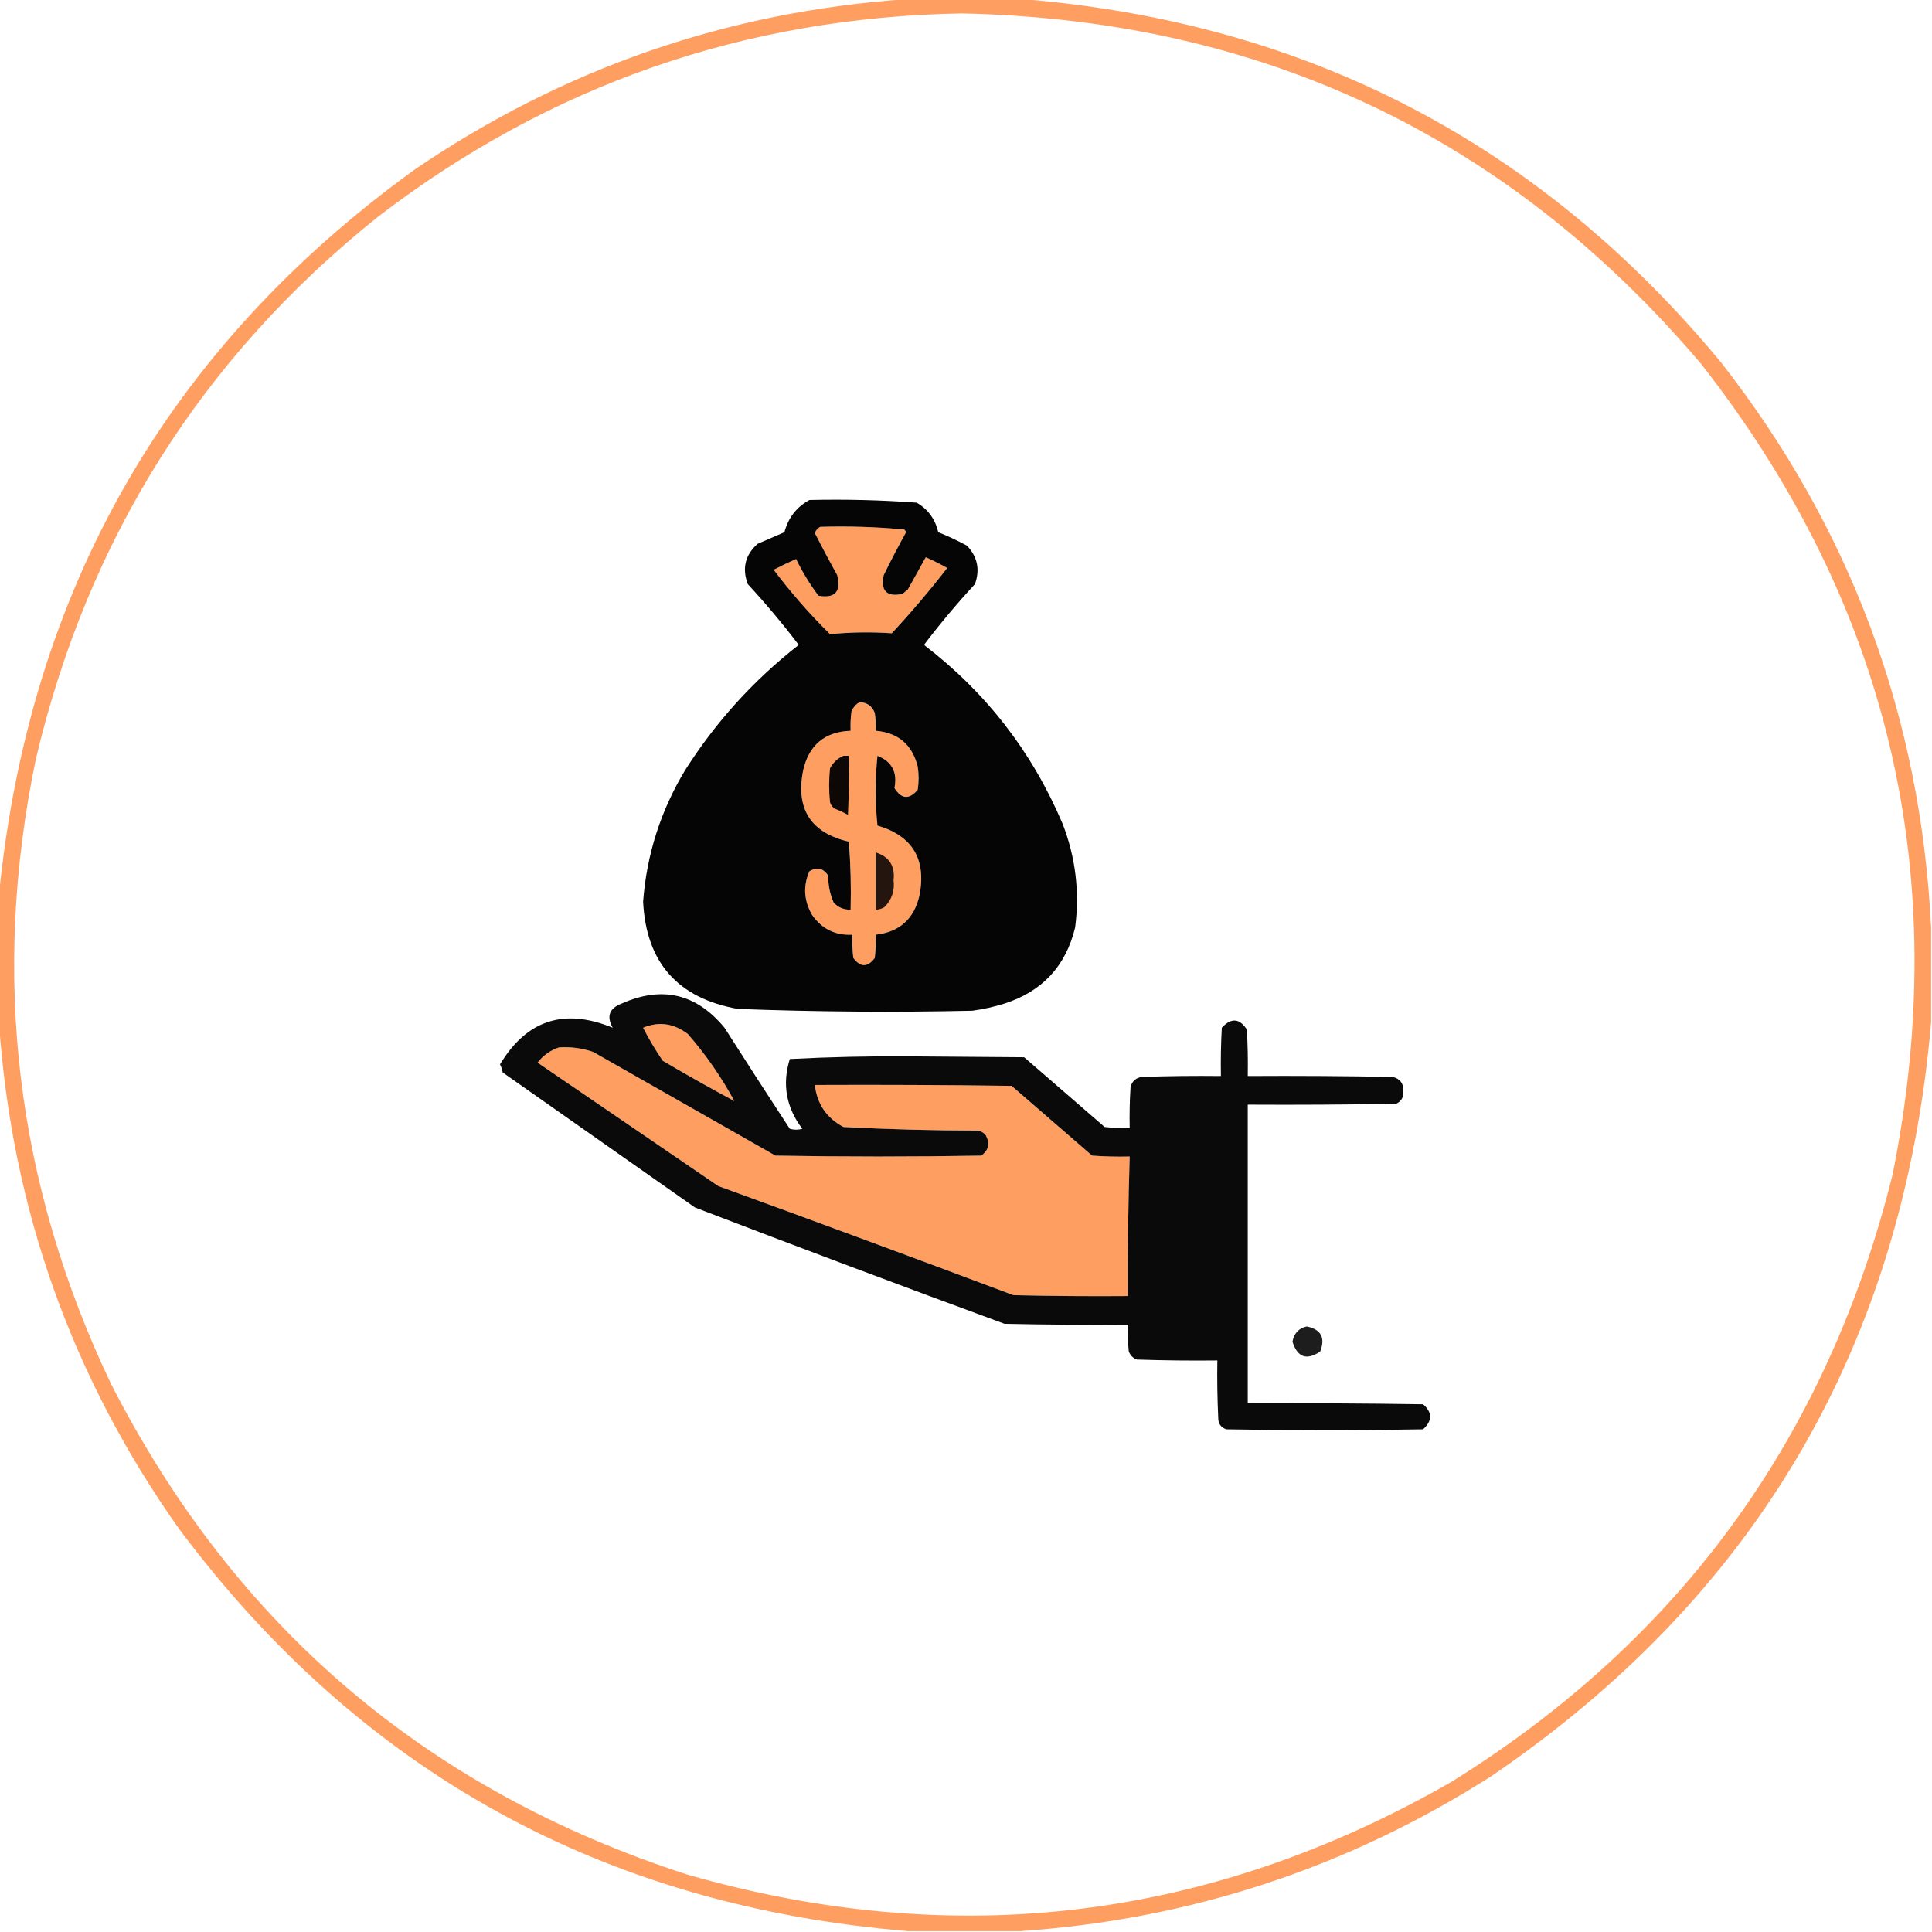<svg xmlns="http://www.w3.org/2000/svg" xmlns:xlink="http://www.w3.org/1999/xlink" width="1080px" height="1080px" style="shape-rendering:geometricPrecision; text-rendering:geometricPrecision; image-rendering:optimizeQuality; fill-rule:evenodd; clip-rule:evenodd"><g><path style="opacity:0.877" fill="#fe914c" d="M 507.5,-0.5 C 528.833,-0.5 550.167,-0.5 571.5,-0.5C 730.531,12.426 860.698,80.093 962,202.5C 1034.49,295.197 1073.66,400.53 1079.5,518.5C 1079.5,536.167 1079.5,553.833 1079.5,571.5C 1063.98,751.454 981.977,891.954 833.5,993C 753.191,1044.16 665.524,1072.99 570.5,1079.5C 549.5,1079.5 528.5,1079.5 507.5,1079.5C 337.378,1065.54 201.544,990.544 100,854.5C 40.236,770.054 6.736,676.054 -0.5,572.5C -0.5,548.167 -0.5,523.833 -0.5,499.5C 16.566,329.471 93.899,194.638 231.5,95C 314.752,38.193 406.752,6.359 507.5,-0.5 Z M 537.5,7.5 C 705.272,10.981 843.105,76.314 951,203.5C 1055.96,337.709 1091.63,488.709 1058,656.5C 1021.58,803.274 939.416,916.441 811.5,996C 676.6,1073.47 534.266,1090.8 384.5,1048C 239.048,1001.03 131.548,909.533 62,773.5C 8.898,661.919 -5.102,545.585 20,424.5C 49.138,300.975 112.971,199.809 211.5,121C 307.49,47.5 416.157,9.667 537.5,7.5 Z M 458.5,294.5 C 474.263,294.031 489.929,294.531 505.5,296C 505.957,296.414 506.291,296.914 506.5,297.5C 502.132,305.376 497.965,313.376 494,321.5C 492.167,330.333 495.667,333.833 504.5,332C 505.5,331.167 506.5,330.333 507.5,329.5C 510.833,323.5 514.167,317.5 517.5,311.5C 521.623,313.315 525.623,315.315 529.5,317.5C 519.729,330.107 509.396,342.274 498.5,354C 487.02,353.202 475.52,353.369 464,354.5C 452.64,343.303 442.14,331.303 432.5,318.5C 436.59,316.372 440.757,314.372 445,312.5C 448.539,319.75 452.706,326.583 457.5,333C 466.79,334.622 470.29,330.789 468,321.5C 463.699,313.73 459.532,305.897 455.5,298C 456.071,296.401 457.071,295.234 458.5,294.5 Z M 480.5,392.5 C 484.658,392.66 487.492,394.66 489,398.5C 489.498,401.817 489.665,405.15 489.5,408.5C 502.085,409.585 509.918,416.252 513,428.5C 513.667,432.833 513.667,437.167 513,441.5C 508.205,447.089 503.872,446.756 500,440.5C 501.769,431.697 498.602,425.697 490.5,422.5C 489.167,435.5 489.167,448.5 490.5,461.5C 510.052,467.249 517.885,480.249 514,500.5C 510.98,513.692 502.813,521.026 489.5,522.5C 489.666,526.846 489.499,531.179 489,535.5C 485,540.833 481,540.833 477,535.5C 476.501,531.179 476.334,526.846 476.5,522.5C 466.995,522.998 459.495,519.331 454,511.5C 449.341,503.456 448.841,495.289 452.5,487C 456.78,484.523 460.28,485.356 463,489.5C 462.928,494.76 463.928,499.76 466,504.5C 468.523,507.288 471.69,508.621 475.5,508.5C 475.832,495.816 475.499,483.149 474.5,470.5C 453.161,465.51 444.661,452.177 449,430.5C 452.25,416.415 461.084,409.081 475.5,408.5C 475.335,404.818 475.501,401.152 476,397.5C 477.025,395.313 478.525,393.646 480.5,392.5 Z M 410.5,615.5 C 397.059,608.277 383.726,600.777 370.5,593C 366.456,587.081 362.789,580.914 359.5,574.5C 368.275,570.846 376.609,572.012 384.5,578C 394.582,589.571 403.249,602.071 410.5,615.5 Z M 312.5,585.5 C 319.01,585.07 325.344,585.903 331.5,588C 365.5,607.333 399.5,626.667 433.5,646C 471.833,646.667 510.167,646.667 548.5,646C 552.701,642.975 553.535,639.141 551,634.5C 549.829,633.107 548.329,632.273 546.5,632C 521.437,631.972 496.437,631.305 471.5,630C 462.053,624.93 456.719,617.097 455.5,606.5C 492.168,606.333 528.835,606.5 565.5,607C 580.5,620 595.5,633 610.5,646C 617.492,646.5 624.492,646.666 631.5,646.5C 630.686,672.491 630.353,698.491 630.5,724.5C 609.164,724.667 587.831,724.5 566.5,724C 511.609,703.389 456.609,683.055 401.5,663C 367.833,640 334.167,617 300.5,594C 303.725,589.903 307.725,587.07 312.5,585.5 Z"></path></g><g><path style="opacity:0.979" fill="#000000" d="M 452.5,279.5 C 472.567,279.036 492.567,279.536 512.5,281C 518.801,284.746 522.801,290.246 524.5,297.5C 529.996,299.718 535.329,302.218 540.5,305C 546.415,311.216 547.915,318.382 545,326.5C 534.936,337.394 525.436,348.728 516.5,360.5C 551.127,386.967 576.961,420.301 594,460.5C 601.263,479.273 603.597,498.607 601,518.5C 595.806,540.029 582.639,554.196 561.5,561C 555.617,562.843 549.617,564.177 543.5,565C 499.805,565.962 456.138,565.629 412.5,564C 378.85,558.021 361.183,538.021 359.5,504C 361.513,477.628 369.346,453.128 383,430.5C 400.145,403.521 421.312,380.188 446.5,360.5C 437.564,348.728 428.064,337.394 418,326.5C 414.724,317.682 416.557,310.182 423.5,304C 428.5,301.833 433.5,299.667 438.5,297.5C 440.643,289.377 445.31,283.377 452.5,279.5 Z M 458.5,294.5 C 457.071,295.234 456.071,296.401 455.5,298C 459.532,305.897 463.699,313.73 468,321.5C 470.29,330.789 466.79,334.622 457.5,333C 452.706,326.583 448.539,319.75 445,312.5C 440.757,314.372 436.59,316.372 432.5,318.5C 442.14,331.303 452.64,343.303 464,354.5C 475.52,353.369 487.02,353.202 498.5,354C 509.396,342.274 519.729,330.107 529.5,317.5C 525.623,315.315 521.623,313.315 517.5,311.5C 514.167,317.5 510.833,323.5 507.5,329.5C 506.5,330.333 505.5,331.167 504.5,332C 495.667,333.833 492.167,330.333 494,321.5C 497.965,313.376 502.132,305.376 506.5,297.5C 506.291,296.914 505.957,296.414 505.5,296C 489.929,294.531 474.263,294.031 458.5,294.5 Z M 480.5,392.5 C 478.525,393.646 477.025,395.313 476,397.5C 475.501,401.152 475.335,404.818 475.5,408.5C 461.084,409.081 452.25,416.415 449,430.5C 444.661,452.177 453.161,465.51 474.5,470.5C 475.499,483.149 475.832,495.816 475.5,508.5C 471.69,508.621 468.523,507.288 466,504.5C 463.928,499.76 462.928,494.76 463,489.5C 460.28,485.356 456.78,484.523 452.5,487C 448.841,495.289 449.341,503.456 454,511.5C 459.495,519.331 466.995,522.998 476.5,522.5C 476.334,526.846 476.501,531.179 477,535.5C 481,540.833 485,540.833 489,535.5C 489.499,531.179 489.666,526.846 489.5,522.5C 502.813,521.026 510.98,513.692 514,500.5C 517.885,480.249 510.052,467.249 490.5,461.5C 489.167,448.5 489.167,435.5 490.5,422.5C 498.602,425.697 501.769,431.697 500,440.5C 503.872,446.756 508.205,447.089 513,441.5C 513.667,437.167 513.667,432.833 513,428.5C 509.918,416.252 502.085,409.585 489.5,408.5C 489.665,405.15 489.498,401.817 489,398.5C 487.492,394.66 484.658,392.66 480.5,392.5 Z"></path></g><g><path style="opacity:0.949" fill="#000000" d="M 471.5,422.5 C 472.5,422.5 473.5,422.5 474.5,422.5C 474.667,433.505 474.5,444.505 474,455.5C 471.602,454.144 469.102,452.977 466.5,452C 465.299,451.097 464.465,449.931 464,448.5C 463.333,442.167 463.333,435.833 464,429.5C 465.767,426.228 468.267,423.895 471.5,422.5 Z"></path></g><g><path style="opacity:0.859" fill="#000000" d="M 489.5,476.5 C 497.087,478.921 500.421,484.088 499.5,492C 500.216,497.851 498.55,502.851 494.5,507C 492.975,508.009 491.308,508.509 489.5,508.5C 489.5,497.833 489.5,487.167 489.5,476.5 Z"></path></g><g><path style="opacity:0.958" fill="#000000" d="M 342.5,574.5 C 338.932,568.127 340.598,563.627 347.5,561C 370.089,550.939 389.256,555.439 405,574.5C 417.042,593.418 429.209,612.252 441.5,631C 443.833,631.667 446.167,631.667 448.5,631C 439.462,619.096 437.128,606.096 441.5,592C 463.581,590.843 485.747,590.343 508,590.5C 529.5,590.667 551,590.833 572.5,591C 587.5,604 602.5,617 617.5,630C 622.155,630.499 626.821,630.666 631.5,630.5C 631.334,622.826 631.5,615.159 632,607.5C 632.94,604.227 635.107,602.394 638.5,602C 653.163,601.5 667.83,601.333 682.5,601.5C 682.334,592.494 682.5,583.494 683,574.5C 688.25,568.827 692.916,569.16 697,575.5C 697.5,584.16 697.666,592.827 697.5,601.5C 724.502,601.333 751.502,601.5 778.5,602C 782.666,602.985 784.666,605.652 784.5,610C 784.699,613.274 783.366,615.607 780.5,617C 752.835,617.5 725.169,617.667 697.5,617.5C 697.5,673.167 697.5,728.833 697.5,784.5C 730.168,784.333 762.835,784.5 795.5,785C 800.756,789.542 800.756,794.208 795.5,799C 758.833,799.667 722.167,799.667 685.5,799C 682.437,797.934 680.937,795.767 681,792.5C 680.5,781.839 680.333,771.172 680.5,760.5C 665.496,760.667 650.496,760.5 635.5,760C 633.333,759.167 631.833,757.667 631,755.5C 630.501,750.511 630.334,745.511 630.5,740.5C 607.498,740.667 584.498,740.5 561.5,740C 503.678,718.726 446.011,697.06 388.5,675C 352.667,649.833 316.833,624.667 281,599.5C 280.727,597.899 280.227,596.399 279.5,595C 294.399,570.179 315.399,563.346 342.5,574.5 Z M 410.5,615.5 C 403.249,602.071 394.582,589.571 384.5,578C 376.609,572.012 368.275,570.846 359.5,574.5C 362.789,580.914 366.456,587.081 370.5,593C 383.726,600.777 397.059,608.277 410.5,615.5 Z M 312.5,585.5 C 307.725,587.07 303.725,589.903 300.5,594C 334.167,617 367.833,640 401.5,663C 456.609,683.055 511.609,703.389 566.5,724C 587.831,724.5 609.164,724.667 630.5,724.5C 630.353,698.491 630.686,672.491 631.5,646.5C 624.492,646.666 617.492,646.5 610.5,646C 595.5,633 580.5,620 565.5,607C 528.835,606.5 492.168,606.333 455.5,606.5C 456.719,617.097 462.053,624.93 471.5,630C 496.437,631.305 521.437,631.972 546.5,632C 548.329,632.273 549.829,633.107 551,634.5C 553.535,639.141 552.701,642.975 548.5,646C 510.167,646.667 471.833,646.667 433.5,646C 399.5,626.667 365.5,607.333 331.5,588C 325.344,585.903 319.01,585.07 312.5,585.5 Z"></path></g><g><path style="opacity:0.886" fill="#000000" d="M 730.5,741.5 C 738.5,743.165 741,747.832 738,755.5C 730.425,760.634 725.259,758.8 722.5,750C 723.371,745.3 726.037,742.466 730.5,741.5 Z"></path></g></svg>